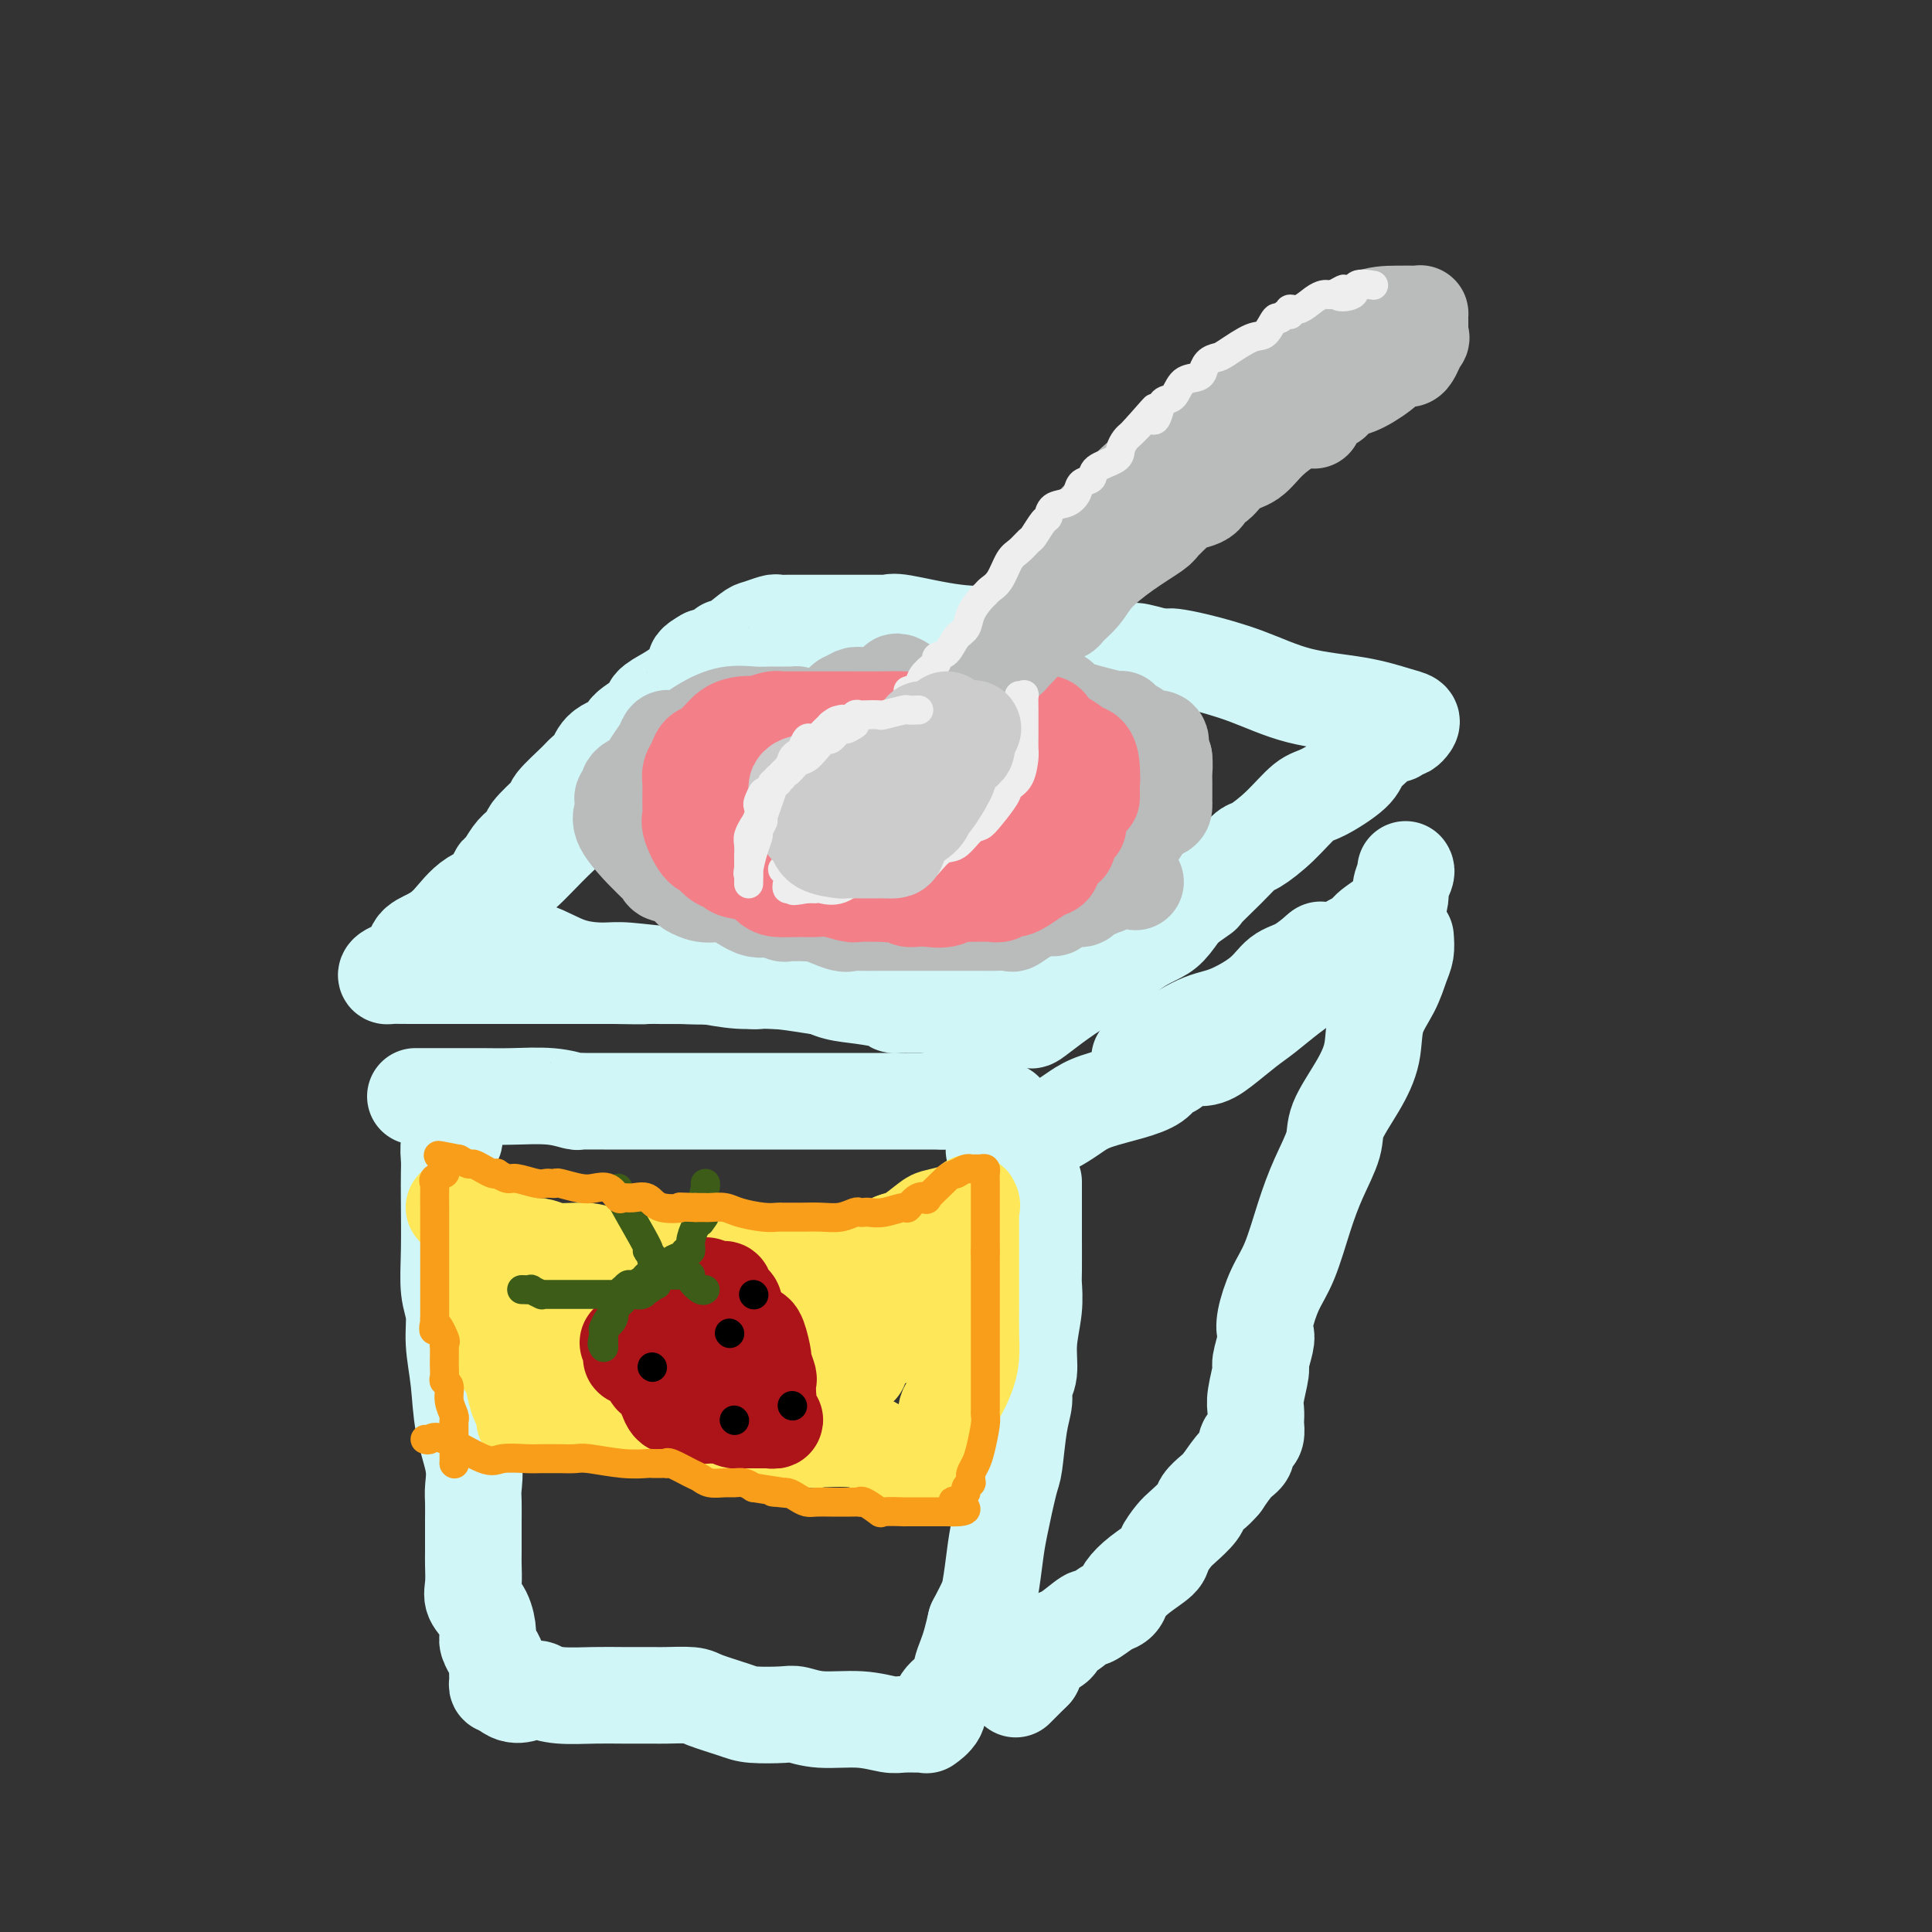 <svg viewBox='0 0 400 400' version='1.1' xmlns='http://www.w3.org/2000/svg' xmlns:xlink='http://www.w3.org/1999/xlink'><rect x="0" y="0" width="400" height="400" fill="#333333" stroke="none"/><g fill='none' stroke='rgb(208,246,247)' stroke-width='20' stroke-linecap='round' stroke-linejoin='round'><path d='M150,142c-1.209,0.760 -2.418,1.521 -3,2c-0.582,0.479 -0.537,0.677 -1,2c-0.463,1.323 -1.434,3.772 -3,5c-1.566,1.228 -3.726,1.236 -5,2c-1.274,0.764 -1.663,2.282 -2,3c-0.337,0.718 -0.623,0.634 -2,2c-1.377,1.366 -3.846,4.183 -6,6c-2.154,1.817 -3.993,2.634 -6,4c-2.007,1.366 -4.182,3.282 -6,5c-1.818,1.718 -3.280,3.237 -5,5c-1.720,1.763 -3.698,3.770 -6,5c-2.302,1.230 -4.928,1.684 -7,3c-2.072,1.316 -3.588,3.494 -5,5c-1.412,1.506 -2.718,2.341 -4,3c-1.282,0.659 -2.538,1.143 -3,2c-0.462,0.857 -0.130,2.086 -1,3c-0.870,0.914 -2.942,1.513 -4,2c-1.058,0.487 -1.100,0.863 -1,1c0.100,0.137 0.343,0.037 1,0c0.657,-0.037 1.727,-0.010 4,0c2.273,0.010 5.747,0.003 8,0c2.253,-0.003 3.284,-0.001 5,0c1.716,0.001 4.116,0.000 8,0c3.884,-0.000 9.253,-0.000 13,0c3.747,0.000 5.874,0.000 8,0'/><path d='M127,202c8.257,0.150 5.899,0.025 7,0c1.101,-0.025 5.660,0.049 8,0c2.340,-0.049 2.460,-0.220 4,0c1.540,0.220 4.502,0.832 7,1c2.498,0.168 4.534,-0.107 7,0c2.466,0.107 5.362,0.595 8,1c2.638,0.405 5.019,0.725 8,1c2.981,0.275 6.562,0.505 9,1c2.438,0.495 3.732,1.257 7,2c3.268,0.743 8.509,1.469 12,2c3.491,0.531 5.232,0.867 6,1c0.768,0.133 0.562,0.064 1,0c0.438,-0.064 1.521,-0.122 2,0c0.479,0.122 0.353,0.423 1,0c0.647,-0.423 2.067,-1.570 4,-3c1.933,-1.430 4.380,-3.144 6,-4c1.620,-0.856 2.415,-0.854 4,-2c1.585,-1.146 3.961,-3.441 6,-5c2.039,-1.559 3.741,-2.381 5,-3c1.259,-0.619 2.074,-1.034 3,-2c0.926,-0.966 1.963,-2.483 3,-4'/><path d='M245,188c5.614,-3.998 3.648,-2.493 4,-3c0.352,-0.507 3.021,-3.025 5,-5c1.979,-1.975 3.268,-3.405 4,-4c0.732,-0.595 0.907,-0.354 2,-1c1.093,-0.646 3.103,-2.178 5,-4c1.897,-1.822 3.682,-3.935 5,-5c1.318,-1.065 2.169,-1.083 4,-2c1.831,-0.917 4.641,-2.733 6,-4c1.359,-1.267 1.268,-1.985 2,-3c0.732,-1.015 2.286,-2.328 3,-3c0.714,-0.672 0.587,-0.702 1,-1c0.413,-0.298 1.368,-0.864 2,-1c0.632,-0.136 0.943,0.157 1,0c0.057,-0.157 -0.141,-0.763 0,-1c0.141,-0.237 0.620,-0.104 1,0c0.380,0.104 0.659,0.179 1,0c0.341,-0.179 0.742,-0.613 1,-1c0.258,-0.387 0.373,-0.729 0,-1c-0.373,-0.271 -1.236,-0.471 -3,-1c-1.764,-0.529 -4.431,-1.385 -8,-2c-3.569,-0.615 -8.041,-0.988 -12,-2c-3.959,-1.012 -7.403,-2.664 -11,-4c-3.597,-1.336 -7.345,-2.358 -10,-3c-2.655,-0.642 -4.217,-0.904 -5,-1c-0.783,-0.096 -0.788,-0.026 -1,0c-0.212,0.026 -0.632,0.007 -1,0c-0.368,-0.007 -0.684,-0.004 -1,0'/><path d='M240,136c-8.423,-2.324 -3.979,-0.635 -3,0c0.979,0.635 -1.506,0.215 -4,0c-2.494,-0.215 -4.996,-0.226 -9,-1c-4.004,-0.774 -9.509,-2.313 -14,-3c-4.491,-0.687 -7.968,-0.524 -12,-1c-4.032,-0.476 -8.621,-1.592 -11,-2c-2.379,-0.408 -2.550,-0.109 -3,0c-0.450,0.109 -1.180,0.029 -1,0c0.180,-0.029 1.268,-0.008 0,0c-1.268,0.008 -4.893,0.002 -7,0c-2.107,-0.002 -2.695,-0.002 -4,0c-1.305,0.002 -3.327,0.004 -5,0c-1.673,-0.004 -2.998,-0.014 -4,0c-1.002,0.014 -1.680,0.054 -2,0c-0.320,-0.054 -0.282,-0.201 -1,0c-0.718,0.201 -2.192,0.752 -3,1c-0.808,0.248 -0.950,0.195 -2,1c-1.050,0.805 -3.007,2.468 -4,3c-0.993,0.532 -1.022,-0.068 -1,0c0.022,0.068 0.094,0.803 0,1c-0.094,0.197 -0.355,-0.143 -1,0c-0.645,0.143 -1.674,0.769 -2,1c-0.326,0.231 0.050,0.066 0,0c-0.050,-0.066 -0.525,-0.033 -1,0'/><path d='M146,136c-2.581,1.440 -2.034,1.541 -2,2c0.034,0.459 -0.446,1.277 -1,2c-0.554,0.723 -1.183,1.352 -2,2c-0.817,0.648 -1.823,1.314 -3,2c-1.177,0.686 -2.525,1.390 -3,2c-0.475,0.610 -0.077,1.126 -1,2c-0.923,0.874 -3.168,2.108 -4,3c-0.832,0.892 -0.251,1.444 -1,2c-0.749,0.556 -2.829,1.116 -4,2c-1.171,0.884 -1.435,2.093 -2,3c-0.565,0.907 -1.433,1.511 -2,2c-0.567,0.489 -0.833,0.864 -2,2c-1.167,1.136 -3.236,3.035 -4,4c-0.764,0.965 -0.225,0.997 0,1c0.225,0.003 0.135,-0.023 -1,1c-1.135,1.023 -3.316,3.094 -4,4c-0.684,0.906 0.128,0.647 0,1c-0.128,0.353 -1.197,1.317 -2,2c-0.803,0.683 -1.338,1.085 -2,2c-0.662,0.915 -1.449,2.343 -2,3c-0.551,0.657 -0.866,0.543 -1,1c-0.134,0.457 -0.089,1.486 0,2c0.089,0.514 0.220,0.513 0,1c-0.220,0.487 -0.791,1.461 -1,2c-0.209,0.539 -0.056,0.641 0,1c0.056,0.359 0.015,0.975 0,1c-0.015,0.025 -0.004,-0.540 0,0c0.004,0.540 0.001,2.184 0,3c-0.001,0.816 -0.000,0.805 0,1c0.000,0.195 0.000,0.598 0,1'/><path d='M102,193c-0.621,2.422 -0.173,0.478 0,0c0.173,-0.478 0.070,0.510 0,1c-0.070,0.490 -0.108,0.481 0,1c0.108,0.519 0.360,1.565 1,2c0.640,0.435 1.667,0.259 3,0c1.333,-0.259 2.973,-0.602 5,0c2.027,0.602 4.442,2.147 7,3c2.558,0.853 5.258,1.012 7,1c1.742,-0.012 2.526,-0.196 5,0c2.474,0.196 6.637,0.770 11,1c4.363,0.230 8.925,0.114 11,0c2.075,-0.114 1.664,-0.226 2,0c0.336,0.226 1.418,0.791 2,1c0.582,0.209 0.665,0.063 1,0c0.335,-0.063 0.922,-0.042 2,0c1.078,0.042 2.646,0.105 4,0c1.354,-0.105 2.495,-0.378 4,0c1.505,0.378 3.373,1.408 5,2c1.627,0.592 3.014,0.747 5,1c1.986,0.253 4.570,0.604 6,1c1.430,0.396 1.706,0.838 2,1c0.294,0.162 0.607,0.043 1,0c0.393,-0.043 0.866,-0.012 1,0c0.134,0.012 -0.071,0.003 0,0c0.071,-0.003 0.417,-0.001 1,0c0.583,0.001 1.404,0.000 2,0c0.596,-0.000 0.968,-0.000 2,0c1.032,0.000 2.723,0.000 4,0c1.277,-0.000 2.138,-0.000 3,0'/><path d='M199,208c13.500,1.333 6.750,0.667 0,0'/><path d='M201,207c0.000,0.000 0.100,0.100 0.1,0.1'/><path d='M86,227c2.829,0.002 5.658,0.004 8,0c2.342,-0.004 4.197,-0.015 6,0c1.803,0.015 3.556,0.057 6,0c2.444,-0.057 5.580,-0.211 8,0c2.420,0.211 4.123,0.789 5,1c0.877,0.211 0.927,0.057 1,0c0.073,-0.057 0.169,-0.015 1,0c0.831,0.015 2.398,0.004 4,0c1.602,-0.004 3.240,-0.001 5,0c1.760,0.001 3.641,0.000 5,0c1.359,-0.000 2.194,-0.000 4,0c1.806,0.000 4.581,0.000 7,0c2.419,-0.000 4.482,-0.000 6,0c1.518,0.000 2.490,0.000 4,0c1.510,-0.000 3.559,-0.000 5,0c1.441,0.000 2.272,0.000 3,0c0.728,-0.000 1.351,-0.000 2,0c0.649,0.000 1.325,0.000 2,0c0.675,-0.000 1.348,-0.000 2,0c0.652,0.000 1.281,0.000 2,0c0.719,-0.000 1.528,-0.000 3,0c1.472,0.000 3.606,0.000 5,0c1.394,-0.000 2.047,-0.000 3,0c0.953,0.000 2.205,0.000 3,0c0.795,-0.000 1.133,-0.000 2,0c0.867,0.000 2.263,0.000 3,0c0.737,-0.000 0.814,-0.000 1,0c0.186,0.000 0.482,0.000 1,0c0.518,0.000 1.259,0.000 2,0'/><path d='M195,228c17.033,0.167 5.114,0.083 1,0c-4.114,-0.083 -0.423,-0.166 2,0c2.423,0.166 3.577,0.581 5,1c1.423,0.419 3.114,0.844 4,1c0.886,0.156 0.967,0.045 1,0c0.033,-0.045 0.016,-0.022 0,0'/><path d='M291,180c0.121,0.175 0.243,0.350 0,1c-0.243,0.650 -0.850,1.775 -1,3c-0.150,1.225 0.159,2.550 -1,4c-1.159,1.450 -3.785,3.023 -5,4c-1.215,0.977 -1.017,1.357 -2,2c-0.983,0.643 -3.146,1.549 -5,3c-1.854,1.451 -3.399,3.445 -5,5c-1.601,1.555 -3.260,2.670 -5,4c-1.740,1.330 -3.562,2.876 -5,4c-1.438,1.124 -2.493,1.825 -4,3c-1.507,1.175 -3.468,2.825 -5,4c-1.532,1.175 -2.635,1.876 -4,2c-1.365,0.124 -2.991,-0.329 -4,0c-1.009,0.329 -1.400,1.439 -2,2c-0.600,0.561 -1.410,0.573 -2,1c-0.590,0.427 -0.961,1.269 -2,2c-1.039,0.731 -2.747,1.352 -5,2c-2.253,0.648 -5.052,1.322 -7,2c-1.948,0.678 -3.047,1.361 -4,2c-0.953,0.639 -1.761,1.233 -3,2c-1.239,0.767 -2.908,1.707 -4,2c-1.092,0.293 -1.606,-0.061 -2,0c-0.394,0.061 -0.668,0.537 -1,1c-0.332,0.463 -0.723,0.912 -1,1c-0.277,0.088 -0.439,-0.186 -1,0c-0.561,0.186 -1.522,0.833 -2,1c-0.478,0.167 -0.475,-0.147 -1,0c-0.525,0.147 -1.579,0.756 -2,1c-0.421,0.244 -0.211,0.122 0,0'/><path d='M94,235c0.113,0.384 0.226,0.769 0,1c-0.226,0.231 -0.792,0.309 -1,1c-0.208,0.691 -0.057,1.994 0,3c0.057,1.006 0.019,1.716 0,3c-0.019,1.284 -0.020,3.141 0,6c0.020,2.859 0.061,6.719 0,10c-0.061,3.281 -0.225,5.985 0,8c0.225,2.015 0.838,3.343 1,5c0.162,1.657 -0.128,3.644 0,6c0.128,2.356 0.675,5.081 1,8c0.325,2.919 0.427,6.031 1,9c0.573,2.969 1.618,5.793 2,8c0.382,2.207 0.102,3.797 0,5c-0.102,1.203 -0.027,2.020 0,3c0.027,0.980 0.005,2.125 0,4c-0.005,1.875 0.005,4.482 0,6c-0.005,1.518 -0.025,1.947 0,3c0.025,1.053 0.097,2.729 0,4c-0.097,1.271 -0.362,2.138 0,3c0.362,0.862 1.350,1.718 2,3c0.650,1.282 0.963,2.991 1,4c0.037,1.009 -0.200,1.320 0,2c0.200,0.680 0.838,1.730 1,2c0.162,0.270 -0.154,-0.239 0,0c0.154,0.239 0.776,1.227 1,2c0.224,0.773 0.050,1.331 0,2c-0.050,0.669 0.025,1.449 0,2c-0.025,0.551 -0.150,0.872 0,1c0.150,0.128 0.575,0.064 1,0'/><path d='M104,349c2.206,3.027 4.720,1.596 6,1c1.280,-0.596 1.327,-0.356 2,0c0.673,0.356 1.973,0.828 4,1c2.027,0.172 4.781,0.046 7,0c2.219,-0.046 3.903,-0.010 6,0c2.097,0.010 4.606,-0.005 6,0c1.394,0.005 1.672,0.029 3,0c1.328,-0.029 3.707,-0.113 5,0c1.293,0.113 1.499,0.421 3,1c1.501,0.579 4.295,1.427 6,2c1.705,0.573 2.320,0.870 4,1c1.680,0.130 4.425,0.091 6,0c1.575,-0.091 1.981,-0.235 3,0c1.019,0.235 2.651,0.848 5,1c2.349,0.152 5.415,-0.156 8,0c2.585,0.156 4.691,0.775 6,1c1.309,0.225 1.822,0.055 3,0c1.178,-0.055 3.020,0.004 4,0c0.980,-0.004 1.096,-0.073 1,0c-0.096,0.073 -0.405,0.288 0,0c0.405,-0.288 1.523,-1.077 2,-2c0.477,-0.923 0.313,-1.979 1,-3c0.687,-1.021 2.226,-2.009 3,-3c0.774,-0.991 0.785,-1.987 1,-3c0.215,-1.013 0.635,-2.042 1,-3c0.365,-0.958 0.676,-1.845 1,-3c0.324,-1.155 0.662,-2.577 1,-4'/><path d='M202,336c2.329,-4.470 2.652,-5.146 3,-7c0.348,-1.854 0.723,-4.887 1,-7c0.277,-2.113 0.457,-3.307 1,-6c0.543,-2.693 1.451,-6.885 2,-9c0.549,-2.115 0.740,-2.153 1,-4c0.260,-1.847 0.591,-5.503 1,-8c0.409,-2.497 0.898,-3.836 1,-5c0.102,-1.164 -0.183,-2.154 0,-3c0.183,-0.846 0.834,-1.549 1,-3c0.166,-1.451 -0.152,-3.650 0,-6c0.152,-2.350 0.773,-4.851 1,-7c0.227,-2.149 0.061,-3.948 0,-5c-0.061,-1.052 -0.016,-1.358 0,-3c0.016,-1.642 0.004,-4.619 0,-7c-0.004,-2.381 -0.001,-4.166 0,-5c0.001,-0.834 0.000,-0.718 0,-1c-0.000,-0.282 -0.000,-0.960 0,-2c0.000,-1.040 0.000,-2.440 0,-3c-0.000,-0.560 -0.000,-0.280 0,0'/><path d='M291,194c0.076,1.043 0.152,2.087 0,3c-0.152,0.913 -0.531,1.697 -1,3c-0.469,1.303 -1.026,3.125 -2,5c-0.974,1.875 -2.364,3.804 -3,6c-0.636,2.196 -0.519,4.658 -1,7c-0.481,2.342 -1.560,4.566 -3,7c-1.440,2.434 -3.242,5.080 -4,7c-0.758,1.920 -0.471,3.113 -1,5c-0.529,1.887 -1.872,4.469 -3,7c-1.128,2.531 -2.040,5.010 -3,8c-0.960,2.990 -1.969,6.489 -3,9c-1.031,2.511 -2.084,4.032 -3,6c-0.916,1.968 -1.694,4.383 -2,6c-0.306,1.617 -0.138,2.435 0,3c0.138,0.565 0.247,0.875 0,2c-0.247,1.125 -0.851,3.065 -1,4c-0.149,0.935 0.156,0.865 0,2c-0.156,1.135 -0.773,3.474 -1,5c-0.227,1.526 -0.063,2.240 0,3c0.063,0.760 0.027,1.565 0,2c-0.027,0.435 -0.044,0.501 0,1c0.044,0.499 0.150,1.430 0,2c-0.150,0.570 -0.557,0.777 -1,1c-0.443,0.223 -0.923,0.462 -1,1c-0.077,0.538 0.248,1.376 0,2c-0.248,0.624 -1.071,1.036 -2,2c-0.929,0.964 -1.965,2.482 -3,4'/><path d='M253,307c-1.110,1.281 -1.385,1.483 -2,2c-0.615,0.517 -1.570,1.350 -2,2c-0.430,0.650 -0.336,1.118 -1,2c-0.664,0.882 -2.085,2.178 -3,3c-0.915,0.822 -1.324,1.168 -2,2c-0.676,0.832 -1.620,2.149 -2,3c-0.380,0.851 -0.195,1.237 -1,2c-0.805,0.763 -2.598,1.905 -4,3c-1.402,1.095 -2.411,2.144 -3,3c-0.589,0.856 -0.757,1.519 -1,2c-0.243,0.481 -0.562,0.780 -1,1c-0.438,0.220 -0.997,0.359 -2,1c-1.003,0.641 -2.450,1.782 -3,2c-0.550,0.218 -0.202,-0.489 -1,0c-0.798,0.489 -2.742,2.173 -4,3c-1.258,0.827 -1.829,0.797 -2,1c-0.171,0.203 0.057,0.640 0,1c-0.057,0.360 -0.398,0.643 -1,1c-0.602,0.357 -1.465,0.789 -2,1c-0.535,0.211 -0.741,0.201 -1,1c-0.259,0.799 -0.570,2.407 -1,3c-0.430,0.593 -0.980,0.169 -1,0c-0.020,-0.169 0.490,-0.085 1,0'/><path d='M214,346c-6.500,6.500 -3.250,3.250 0,0'/><path d='M236,219c-0.056,0.083 -0.112,0.166 0,0c0.112,-0.166 0.393,-0.581 1,-1c0.607,-0.419 1.541,-0.842 2,-1c0.459,-0.158 0.443,-0.053 2,-1c1.557,-0.947 4.687,-2.948 7,-4c2.313,-1.052 3.808,-1.155 6,-2c2.192,-0.845 5.082,-2.434 7,-4c1.918,-1.566 2.865,-3.111 4,-4c1.135,-0.889 2.460,-1.124 4,-2c1.540,-0.876 3.297,-2.393 4,-3c0.703,-0.607 0.351,-0.303 0,0'/><path d='M273,197c0.000,0.000 0.100,0.100 0.1,0.1'/></g>
<g fill='none' stroke='rgb(254,232,89)' stroke-width='20' stroke-linecap='round' stroke-linejoin='round'><path d='M94,250c0.458,0.050 0.916,0.100 1,0c0.084,-0.100 -0.206,-0.348 1,0c1.206,0.348 3.908,1.294 6,3c2.092,1.706 3.573,4.173 5,5c1.427,0.827 2.798,0.015 4,0c1.202,-0.015 2.233,0.765 4,1c1.767,0.235 4.270,-0.077 6,0c1.730,0.077 2.686,0.542 4,1c1.314,0.458 2.986,0.907 4,1c1.014,0.093 1.371,-0.171 2,0c0.629,0.171 1.532,0.778 2,1c0.468,0.222 0.502,0.059 1,0c0.498,-0.059 1.459,-0.016 2,0c0.541,0.016 0.663,0.004 2,0c1.337,-0.004 3.888,-0.001 6,0c2.112,0.001 3.785,0.000 6,0c2.215,-0.000 4.971,-0.000 7,0c2.029,0.000 3.332,0.000 5,0c1.668,-0.000 3.702,-0.000 5,0c1.298,0.000 1.861,0.001 2,0c0.139,-0.001 -0.146,-0.003 0,0c0.146,0.003 0.721,0.012 1,0c0.279,-0.012 0.261,-0.045 1,0c0.739,0.045 2.236,0.169 3,0c0.764,-0.169 0.796,-0.632 1,-1c0.204,-0.368 0.579,-0.640 2,-1c1.421,-0.360 3.886,-0.808 5,-1c1.114,-0.192 0.877,-0.129 1,0c0.123,0.129 0.607,0.322 1,0c0.393,-0.322 0.697,-1.161 1,-2'/><path d='M185,257c2.157,-0.831 2.050,-0.407 3,-1c0.950,-0.593 2.959,-2.201 4,-3c1.041,-0.799 1.116,-0.789 2,-1c0.884,-0.211 2.577,-0.644 4,-1c1.423,-0.356 2.578,-0.634 3,-1c0.422,-0.366 0.113,-0.820 0,-1c-0.113,-0.180 -0.030,-0.086 0,0c0.030,0.086 0.008,0.163 0,1c-0.008,0.837 -0.002,2.434 0,4c0.002,1.566 0.000,3.100 0,4c-0.000,0.900 0.001,1.167 0,2c-0.001,0.833 -0.002,2.231 0,4c0.002,1.769 0.009,3.909 0,6c-0.009,2.091 -0.035,4.135 0,6c0.035,1.865 0.129,3.552 0,5c-0.129,1.448 -0.482,2.658 -1,4c-0.518,1.342 -1.200,2.817 -2,4c-0.800,1.183 -1.716,2.074 -2,3c-0.284,0.926 0.065,1.886 0,3c-0.065,1.114 -0.543,2.381 -1,3c-0.457,0.619 -0.892,0.590 -1,1c-0.108,0.410 0.112,1.260 0,2c-0.112,0.740 -0.556,1.370 -1,2'/><path d='M193,303c-1.406,3.406 -0.921,0.921 -1,0c-0.079,-0.921 -0.722,-0.279 -1,0c-0.278,0.279 -0.192,0.194 -1,0c-0.808,-0.194 -2.510,-0.497 -4,-1c-1.490,-0.503 -2.769,-1.205 -4,-2c-1.231,-0.795 -2.415,-1.681 -5,-2c-2.585,-0.319 -6.572,-0.069 -8,0c-1.428,0.069 -0.297,-0.042 0,0c0.297,0.042 -0.239,0.237 -1,0c-0.761,-0.237 -1.747,-0.904 -3,-1c-1.253,-0.096 -2.774,0.381 -5,0c-2.226,-0.381 -5.157,-1.619 -8,-2c-2.843,-0.381 -5.598,0.094 -8,0c-2.402,-0.094 -4.452,-0.757 -7,-1c-2.548,-0.243 -5.595,-0.065 -7,0c-1.405,0.065 -1.167,0.017 -1,0c0.167,-0.017 0.261,-0.005 0,0c-0.261,0.005 -0.879,0.001 -2,0c-1.121,-0.001 -2.744,-0.000 -5,0c-2.256,0.000 -5.146,0.000 -7,0c-1.854,-0.000 -2.673,-0.000 -3,0c-0.327,0.000 -0.164,0.000 0,0'/><path d='M112,294c-6.322,-0.067 -2.128,0.266 -1,0c1.128,-0.266 -0.811,-1.132 -2,-2c-1.189,-0.868 -1.629,-1.738 -2,-3c-0.371,-1.262 -0.673,-2.917 -1,-4c-0.327,-1.083 -0.680,-1.595 -1,-2c-0.320,-0.405 -0.608,-0.705 -1,-2c-0.392,-1.295 -0.887,-3.586 -1,-5c-0.113,-1.414 0.156,-1.951 0,-3c-0.156,-1.049 -0.738,-2.611 -1,-4c-0.262,-1.389 -0.206,-2.604 -1,-5c-0.794,-2.396 -2.440,-5.974 -3,-8c-0.560,-2.026 -0.034,-2.500 0,-2c0.034,0.500 -0.424,1.976 0,3c0.424,1.024 1.730,1.598 2,2c0.270,0.402 -0.495,0.634 0,1c0.495,0.366 2.249,0.868 3,2c0.751,1.132 0.500,2.895 1,4c0.500,1.105 1.750,1.553 3,2'/><path d='M107,268c2.719,2.882 5.018,4.086 7,5c1.982,0.914 3.647,1.537 5,2c1.353,0.463 2.395,0.765 4,1c1.605,0.235 3.773,0.403 6,1c2.227,0.597 4.513,1.624 6,2c1.487,0.376 2.175,0.100 4,0c1.825,-0.100 4.785,-0.026 7,0c2.215,0.026 3.683,0.003 5,0c1.317,-0.003 2.482,0.014 5,0c2.518,-0.014 6.391,-0.059 8,0c1.609,0.059 0.956,0.222 3,0c2.044,-0.222 6.786,-0.829 9,-1c2.214,-0.171 1.899,0.095 3,0c1.101,-0.095 3.617,-0.551 5,-1c1.383,-0.449 1.634,-0.890 2,-1c0.366,-0.110 0.849,0.111 1,0c0.151,-0.111 -0.029,-0.555 0,-1c0.029,-0.445 0.269,-0.892 -1,-1c-1.269,-0.108 -4.046,0.121 -6,0c-1.954,-0.121 -3.084,-0.593 -5,-1c-1.916,-0.407 -4.617,-0.748 -7,-1c-2.383,-0.252 -4.449,-0.414 -7,-1c-2.551,-0.586 -5.586,-1.596 -8,-2c-2.414,-0.404 -4.207,-0.202 -6,0'/><path d='M147,269c-6.827,-1.309 -3.896,-1.083 -4,-1c-0.104,0.083 -3.244,0.021 -5,0c-1.756,-0.021 -2.129,-0.003 -3,0c-0.871,0.003 -2.242,-0.009 -4,0c-1.758,0.009 -3.903,0.040 -5,0c-1.097,-0.040 -1.145,-0.151 -1,0c0.145,0.151 0.483,0.562 2,1c1.517,0.438 4.214,0.901 6,1c1.786,0.099 2.660,-0.166 5,0c2.340,0.166 6.146,0.762 9,1c2.854,0.238 4.758,0.116 7,0c2.242,-0.116 4.824,-0.227 6,0c1.176,0.227 0.948,0.792 1,1c0.052,0.208 0.386,0.058 1,0c0.614,-0.058 1.510,-0.026 2,0c0.490,0.026 0.575,0.045 1,0c0.425,-0.045 1.189,-0.156 2,0c0.811,0.156 1.670,0.578 3,1c1.330,0.422 3.130,0.845 4,1c0.870,0.155 0.811,0.042 1,0c0.189,-0.042 0.625,-0.012 1,0c0.375,0.012 0.687,0.006 1,0'/><path d='M177,274c8.156,0.933 3.044,0.267 1,0c-2.044,-0.267 -1.022,-0.133 0,0'/><path d='M178,276c0.000,0.279 0.000,0.558 0,1c0.000,0.442 0.000,1.046 0,2c-0.000,0.954 0.000,2.257 0,3c0.000,0.743 0.000,0.927 0,1c0.000,0.073 0.000,0.037 0,0'/><path d='M178,278c0.000,0.000 0.100,0.100 0.1,0.1'/></g>
<g fill='none' stroke='rgb(186,187,187)' stroke-width='20' stroke-linecap='round' stroke-linejoin='round'><path d='M166,149c-0.407,-0.424 -0.813,-0.847 -1,-1c-0.187,-0.153 -0.154,-0.035 -1,0c-0.846,0.035 -2.573,-0.012 -4,0c-1.427,0.012 -2.556,0.084 -4,0c-1.444,-0.084 -3.203,-0.323 -5,0c-1.797,0.323 -3.634,1.210 -5,2c-1.366,0.790 -2.263,1.485 -3,2c-0.737,0.515 -1.314,0.851 -2,1c-0.686,0.149 -1.479,0.109 -2,0c-0.521,-0.109 -0.769,-0.289 -1,0c-0.231,0.289 -0.447,1.047 -1,2c-0.553,0.953 -1.445,2.101 -2,3c-0.555,0.899 -0.775,1.550 -1,2c-0.225,0.450 -0.456,0.698 -1,1c-0.544,0.302 -1.399,0.658 -2,1c-0.601,0.342 -0.946,0.669 -1,1c-0.054,0.331 0.183,0.665 0,1c-0.183,0.335 -0.785,0.671 -1,1c-0.215,0.329 -0.043,0.653 0,1c0.043,0.347 -0.043,0.718 0,1c0.043,0.282 0.214,0.475 0,1c-0.214,0.525 -0.814,1.383 0,3c0.814,1.617 3.042,3.993 4,5c0.958,1.007 0.644,0.646 1,1c0.356,0.354 1.380,1.424 2,2c0.620,0.576 0.836,0.660 1,1c0.164,0.340 0.275,0.938 1,1c0.725,0.062 2.064,-0.411 3,0c0.936,0.411 1.468,1.705 2,3'/><path d='M143,184c3.444,2.051 5.055,0.679 7,1c1.945,0.321 4.223,2.335 6,3c1.777,0.665 3.054,-0.018 4,0c0.946,0.018 1.562,0.737 2,1c0.438,0.263 0.700,0.071 1,0c0.300,-0.071 0.640,-0.021 1,0c0.360,0.021 0.741,0.013 1,0c0.259,-0.013 0.398,-0.032 1,0c0.602,0.032 1.668,0.114 2,0c0.332,-0.114 -0.069,-0.423 1,0c1.069,0.423 3.610,1.577 5,2c1.390,0.423 1.629,0.113 2,0c0.371,-0.113 0.873,-0.030 2,0c1.127,0.030 2.877,0.008 4,0c1.123,-0.008 1.618,-0.002 2,0c0.382,0.002 0.650,0.001 1,0c0.350,-0.001 0.783,-0.000 2,0c1.217,0.000 3.220,0.000 4,0c0.780,-0.000 0.337,-0.000 1,0c0.663,0.000 2.433,-0.000 3,0c0.567,0.000 -0.068,0.000 1,0c1.068,-0.000 3.838,-0.001 5,0c1.162,0.001 0.715,0.002 1,0c0.285,-0.002 1.301,-0.007 2,0c0.699,0.007 1.079,0.027 2,0c0.921,-0.027 2.381,-0.100 3,0c0.619,0.100 0.397,0.373 1,0c0.603,-0.373 2.029,-1.392 3,-2c0.971,-0.608 1.485,-0.804 2,-1'/><path d='M215,188c1.572,-0.419 2.501,0.032 3,0c0.499,-0.032 0.568,-0.547 1,-1c0.432,-0.453 1.229,-0.843 2,-1c0.771,-0.157 1.517,-0.081 2,0c0.483,0.081 0.703,0.167 1,0c0.297,-0.167 0.671,-0.586 1,-1c0.329,-0.414 0.614,-0.824 1,-1c0.386,-0.176 0.872,-0.118 1,0c0.128,0.118 -0.103,0.297 0,0c0.103,-0.297 0.539,-1.068 1,-1c0.461,0.068 0.948,0.977 1,0c0.052,-0.977 -0.332,-3.840 2,-3c2.332,0.840 7.381,5.383 1,0c-6.381,-5.383 -24.190,-20.691 -42,-36'/><path d='M190,144c-6.970,-5.569 -3.894,-1.492 -3,0c0.894,1.492 -0.393,0.400 -1,0c-0.607,-0.400 -0.535,-0.107 -1,0c-0.465,0.107 -1.469,0.029 -2,0c-0.531,-0.029 -0.590,-0.008 -1,0c-0.410,0.008 -1.170,0.005 -2,0c-0.830,-0.005 -1.729,-0.012 -2,0c-0.271,0.012 0.085,0.042 0,0c-0.085,-0.042 -0.610,-0.156 -1,0c-0.390,0.156 -0.643,0.580 -1,1c-0.357,0.420 -0.816,0.834 -1,1c-0.184,0.166 -0.092,0.083 0,0'/><path d='M175,146c-0.367,-0.309 -0.734,-0.619 0,-1c0.734,-0.381 2.570,-0.834 4,-1c1.430,-0.166 2.453,-0.044 4,0c1.547,0.044 3.619,0.012 8,0c4.381,-0.012 11.070,-0.003 14,0c2.930,0.003 2.102,0.001 2,0c-0.102,-0.001 0.523,-0.002 1,0c0.477,0.002 0.806,0.006 1,0c0.194,-0.006 0.253,-0.023 0,0c-0.253,0.023 -0.818,0.087 1,0c1.818,-0.087 6.018,-0.324 8,0c1.982,0.324 1.747,1.210 3,2c1.253,0.790 3.993,1.483 6,2c2.007,0.517 3.280,0.858 4,1c0.720,0.142 0.886,0.084 1,0c0.114,-0.084 0.175,-0.194 0,0c-0.175,0.194 -0.586,0.691 0,1c0.586,0.309 2.167,0.428 3,1c0.833,0.572 0.916,1.597 1,2c0.084,0.403 0.169,0.185 1,0c0.831,-0.185 2.408,-0.338 3,0c0.592,0.338 0.198,1.168 0,2c-0.198,0.832 -0.199,1.666 0,2c0.199,0.334 0.600,0.167 1,0'/><path d='M241,157c0.155,1.246 0.041,2.361 0,3c-0.041,0.639 -0.011,0.801 0,1c0.011,0.199 0.003,0.435 0,1c-0.003,0.565 -0.002,1.461 0,2c0.002,0.539 0.003,0.722 0,1c-0.003,0.278 -0.010,0.652 0,1c0.010,0.348 0.037,0.672 0,1c-0.037,0.328 -0.140,0.661 -1,1c-0.860,0.339 -2.479,0.683 -3,1c-0.521,0.317 0.057,0.607 0,1c-0.057,0.393 -0.747,0.889 -1,1c-0.253,0.111 -0.068,-0.162 0,0c0.068,0.162 0.019,0.761 0,1c-0.019,0.239 -0.010,0.120 0,0'/></g>
<g fill='none' stroke='rgb(243,127,137)' stroke-width='20' stroke-linecap='round' stroke-linejoin='round'><path d='M144,170c0.622,0.008 1.244,0.016 2,1c0.756,0.984 1.647,2.944 3,4c1.353,1.056 3.168,1.209 5,2c1.832,0.791 3.680,2.219 5,3c1.320,0.781 2.110,0.913 3,1c0.890,0.087 1.879,0.127 3,0c1.121,-0.127 2.375,-0.422 3,0c0.625,0.422 0.622,1.562 1,2c0.378,0.438 1.138,0.174 2,0c0.862,-0.174 1.827,-0.256 3,0c1.173,0.256 2.556,0.852 4,1c1.444,0.148 2.949,-0.153 4,0c1.051,0.153 1.647,0.759 2,1c0.353,0.241 0.462,0.117 1,0c0.538,-0.117 1.503,-0.228 2,0c0.497,0.228 0.524,0.795 1,1c0.476,0.205 1.401,0.047 2,0c0.599,-0.047 0.871,0.015 1,0c0.129,-0.015 0.114,-0.109 1,0c0.886,0.109 2.674,0.420 4,0c1.326,-0.420 2.191,-1.573 3,-2c0.809,-0.427 1.564,-0.130 2,0c0.436,0.130 0.553,0.092 1,0c0.447,-0.092 1.223,-0.238 2,-1c0.777,-0.762 1.556,-2.141 2,-3c0.444,-0.859 0.552,-1.199 1,-2c0.448,-0.801 1.236,-2.062 2,-3c0.764,-0.938 1.504,-1.554 2,-2c0.496,-0.446 0.748,-0.723 1,-1'/><path d='M212,172c1.564,-2.056 0.474,-1.196 0,-1c-0.474,0.196 -0.331,-0.271 0,-1c0.331,-0.729 0.850,-1.718 1,-2c0.150,-0.282 -0.070,0.145 0,-1c0.070,-1.145 0.432,-3.861 0,-5c-0.432,-1.139 -1.656,-0.701 -3,-1c-1.344,-0.299 -2.808,-1.336 -4,-2c-1.192,-0.664 -2.112,-0.955 -3,-1c-0.888,-0.045 -1.744,0.156 -3,0c-1.256,-0.156 -2.912,-0.670 -4,-1c-1.088,-0.330 -1.607,-0.475 0,-1c1.607,-0.525 5.341,-1.430 -2,0c-7.341,1.430 -25.756,5.195 -33,7c-7.244,1.805 -3.317,1.651 -2,2c1.317,0.349 0.025,1.201 -1,2c-1.025,0.799 -1.783,1.546 -2,2c-0.217,0.454 0.107,0.617 0,1c-0.107,0.383 -0.644,0.988 -1,1c-0.356,0.012 -0.530,-0.568 -1,-1c-0.470,-0.432 -1.235,-0.716 -2,-1'/><path d='M152,169c-1.328,1.010 -0.149,0.534 0,0c0.149,-0.534 -0.730,-1.125 -1,-2c-0.270,-0.875 0.071,-2.034 0,-3c-0.071,-0.966 -0.555,-1.740 -1,-2c-0.445,-0.260 -0.851,-0.006 -1,0c-0.149,0.006 -0.040,-0.236 0,-1c0.040,-0.764 0.011,-2.051 0,-3c-0.011,-0.949 -0.004,-1.559 0,-2c0.004,-0.441 0.006,-0.713 0,-1c-0.006,-0.287 -0.020,-0.588 0,-1c0.020,-0.412 0.075,-0.933 0,-1c-0.075,-0.067 -0.280,0.322 0,0c0.280,-0.322 1.046,-1.354 2,-2c0.954,-0.646 2.097,-0.905 3,-1c0.903,-0.095 1.565,-0.025 3,0c1.435,0.025 3.641,0.007 5,0c1.359,-0.007 1.869,-0.002 4,0c2.131,0.002 5.881,0.000 8,0c2.119,-0.000 2.606,-0.000 4,0c1.394,0.000 3.696,0.000 5,0c1.304,-0.000 1.610,-0.000 2,0c0.390,0.000 0.864,0.000 2,0c1.136,-0.000 2.933,-0.000 4,0c1.067,0.000 1.405,0.000 2,0c0.595,-0.000 1.448,-0.000 3,0c1.552,0.000 3.802,0.000 5,0c1.198,-0.000 1.342,-0.000 2,0c0.658,0.000 1.829,0.000 3,0'/><path d='M206,150c9.149,-0.155 4.521,-0.043 3,0c-1.521,0.043 0.064,0.019 1,0c0.936,-0.019 1.222,-0.031 2,0c0.778,0.031 2.047,0.106 3,0c0.953,-0.106 1.589,-0.394 2,0c0.411,0.394 0.596,1.469 1,2c0.404,0.531 1.026,0.518 2,1c0.974,0.482 2.299,1.461 3,2c0.701,0.539 0.776,0.640 1,1c0.224,0.360 0.596,0.980 1,2c0.404,1.020 0.840,2.442 1,3c0.160,0.558 0.043,0.253 0,1c-0.043,0.747 -0.011,2.546 0,3c0.011,0.454 0.001,-0.436 0,-1c-0.001,-0.564 0.006,-0.803 0,-1c-0.006,-0.197 -0.024,-0.351 0,-1c0.024,-0.649 0.090,-1.794 0,-3c-0.090,-1.206 -0.338,-2.474 -1,-3c-0.662,-0.526 -1.740,-0.309 -4,-1c-2.260,-0.691 -5.703,-2.290 -8,-3c-2.297,-0.710 -3.449,-0.530 -5,-1c-1.551,-0.470 -3.501,-1.590 -5,-2c-1.499,-0.410 -2.546,-0.110 -3,0c-0.454,0.110 -0.315,0.030 -1,0c-0.685,-0.030 -2.196,-0.008 -3,0c-0.804,0.008 -0.902,0.004 -1,0'/><path d='M195,149c-5.053,-1.083 -2.685,-0.290 -3,0c-0.315,0.290 -3.312,0.078 -5,0c-1.688,-0.078 -2.067,-0.021 -4,0c-1.933,0.021 -5.422,0.006 -7,0c-1.578,-0.006 -1.247,-0.002 -2,0c-0.753,0.002 -2.590,0.001 -4,0c-1.410,-0.001 -2.393,-0.001 -3,0c-0.607,0.001 -0.838,0.004 -2,0c-1.162,-0.004 -3.255,-0.013 -4,0c-0.745,0.013 -0.142,0.049 0,0c0.142,-0.049 -0.175,-0.185 -1,0c-0.825,0.185 -2.157,0.689 -3,1c-0.843,0.311 -1.198,0.430 -2,1c-0.802,0.570 -2.050,1.591 -3,2c-0.950,0.409 -1.602,0.207 -2,0c-0.398,-0.207 -0.541,-0.418 -1,0c-0.459,0.418 -1.233,1.463 -2,2c-0.767,0.537 -1.526,0.564 -2,1c-0.474,0.436 -0.663,1.281 -1,2c-0.337,0.719 -0.822,1.313 -1,2c-0.178,0.687 -0.047,1.469 0,2c0.047,0.531 0.011,0.811 0,1c-0.011,0.189 0.003,0.285 0,1c-0.003,0.715 -0.023,2.048 0,3c0.023,0.952 0.089,1.523 0,2c-0.089,0.477 -0.332,0.859 0,2c0.332,1.141 1.238,3.040 2,4c0.762,0.960 1.381,0.980 2,1'/><path d='M147,176c1.517,2.793 3.311,2.777 4,3c0.689,0.223 0.273,0.687 1,1c0.727,0.313 2.596,0.477 4,1c1.404,0.523 2.341,1.407 3,2c0.659,0.593 1.038,0.895 2,1c0.962,0.105 2.506,0.014 4,0c1.494,-0.014 2.937,0.049 4,0c1.063,-0.049 1.746,-0.209 3,0c1.254,0.209 3.078,0.788 4,1c0.922,0.212 0.942,0.057 2,0c1.058,-0.057 3.154,-0.015 4,0c0.846,0.015 0.444,0.004 1,0c0.556,-0.004 2.072,-0.001 4,0c1.928,0.001 4.269,0.000 5,0c0.731,-0.000 -0.147,0.000 0,0c0.147,-0.000 1.321,-0.000 2,0c0.679,0.000 0.863,0.001 2,0c1.137,-0.001 3.226,-0.004 4,0c0.774,0.004 0.234,0.016 1,0c0.766,-0.016 2.837,-0.059 4,0c1.163,0.059 1.417,0.219 2,0c0.583,-0.219 1.493,-0.819 2,-1c0.507,-0.181 0.609,0.055 1,0c0.391,-0.055 1.070,-0.402 2,-1c0.930,-0.598 2.109,-1.448 3,-2c0.891,-0.552 1.493,-0.805 2,-1c0.507,-0.195 0.919,-0.331 1,-1c0.081,-0.669 -0.171,-1.873 0,-3c0.171,-1.127 0.763,-2.179 1,-3c0.237,-0.821 0.118,-1.410 0,-2'/><path d='M219,171c0.187,-1.542 0.155,-1.398 0,-2c-0.155,-0.602 -0.432,-1.951 -1,-3c-0.568,-1.049 -1.427,-1.798 -3,-2c-1.573,-0.202 -3.860,0.142 -5,0c-1.140,-0.142 -1.132,-0.770 -2,-1c-0.868,-0.230 -2.612,-0.062 -4,0c-1.388,0.062 -2.422,0.017 -3,0c-0.578,-0.017 -0.701,-0.004 -2,0c-1.299,0.004 -3.773,0.001 -6,0c-2.227,-0.001 -4.208,-0.001 -6,0c-1.792,0.001 -3.394,0.004 -5,0c-1.606,-0.004 -3.215,-0.015 -4,0c-0.785,0.015 -0.747,0.056 -1,0c-0.253,-0.056 -0.796,-0.207 -1,0c-0.204,0.207 -0.067,0.774 0,1c0.067,0.226 0.064,0.111 0,1c-0.064,0.889 -0.188,2.783 0,4c0.188,1.217 0.688,1.756 2,2c1.312,0.244 3.436,0.194 5,1c1.564,0.806 2.568,2.468 4,3c1.432,0.532 3.293,-0.067 4,0c0.707,0.067 0.262,0.802 1,1c0.738,0.198 2.660,-0.139 4,0c1.340,0.139 2.097,0.754 3,1c0.903,0.246 1.951,0.123 3,0'/><path d='M202,177c4.604,1.155 4.113,1.042 5,1c0.887,-0.042 3.150,-0.013 5,0c1.850,0.013 3.287,0.009 4,0c0.713,-0.009 0.703,-0.024 1,0c0.297,0.024 0.901,0.087 1,0c0.099,-0.087 -0.306,-0.325 0,-1c0.306,-0.675 1.322,-1.789 2,-2c0.678,-0.211 1.019,0.479 1,0c-0.019,-0.479 -0.397,-2.128 0,-3c0.397,-0.872 1.568,-0.965 2,-1c0.432,-0.035 0.123,-0.010 0,0c-0.123,0.010 -0.062,0.005 0,0'/><path d='M219,166c0.000,0.000 0.100,0.100 0.1,0.1'/></g>
<g fill='none' stroke='rgb(186,187,187)' stroke-width='20' stroke-linecap='round' stroke-linejoin='round'><path d='M205,138c-0.089,-0.443 -0.178,-0.885 0,-1c0.178,-0.115 0.624,0.099 1,0c0.376,-0.099 0.683,-0.511 1,-1c0.317,-0.489 0.643,-1.056 1,-2c0.357,-0.944 0.744,-2.264 1,-3c0.256,-0.736 0.381,-0.888 2,-3c1.619,-2.112 4.730,-6.185 6,-8c1.270,-1.815 0.697,-1.372 1,-2c0.303,-0.628 1.481,-2.326 3,-4c1.519,-1.674 3.379,-3.322 6,-6c2.621,-2.678 6.003,-6.385 9,-9c2.997,-2.615 5.609,-4.140 8,-6c2.391,-1.860 4.560,-4.057 7,-6c2.440,-1.943 5.151,-3.631 8,-5c2.849,-1.369 5.836,-2.419 8,-4c2.164,-1.581 3.504,-3.692 5,-5c1.496,-1.308 3.147,-1.814 5,-3c1.853,-1.186 3.908,-3.051 6,-4c2.092,-0.949 4.221,-0.983 6,-1c1.779,-0.017 3.209,-0.017 4,0c0.791,0.017 0.944,0.050 1,0c0.056,-0.050 0.015,-0.182 0,0c-0.015,0.182 -0.004,0.678 0,1c0.004,0.322 0.001,0.471 0,1c-0.001,0.529 -0.000,1.437 0,2c0.000,0.563 0.000,0.782 0,1'/><path d='M294,70c0.256,0.521 0.396,-0.676 0,0c-0.396,0.676 -1.327,3.227 -2,4c-0.673,0.773 -1.087,-0.230 -2,0c-0.913,0.230 -2.325,1.695 -4,3c-1.675,1.305 -3.613,2.452 -5,3c-1.387,0.548 -2.222,0.497 -3,1c-0.778,0.503 -1.499,1.561 -2,2c-0.501,0.439 -0.781,0.258 -1,0c-0.219,-0.258 -0.376,-0.594 -1,0c-0.624,0.594 -1.716,2.117 -2,3c-0.284,0.883 0.241,1.127 0,1c-0.241,-0.127 -1.247,-0.626 -3,0c-1.753,0.626 -4.253,2.376 -6,4c-1.747,1.624 -2.741,3.121 -4,4c-1.259,0.879 -2.784,1.140 -4,2c-1.216,0.860 -2.122,2.318 -3,3c-0.878,0.682 -1.728,0.589 -2,1c-0.272,0.411 0.033,1.326 -1,2c-1.033,0.674 -3.404,1.106 -4,1c-0.596,-0.106 0.584,-0.749 0,0c-0.584,0.749 -2.932,2.889 -4,4c-1.068,1.111 -0.858,1.194 -2,2c-1.142,0.806 -3.638,2.334 -6,4c-2.362,1.666 -4.590,3.469 -6,5c-1.410,1.531 -2.002,2.791 -3,4c-0.998,1.209 -2.403,2.368 -3,3c-0.597,0.632 -0.387,0.736 -1,1c-0.613,0.264 -2.050,0.686 -3,1c-0.950,0.314 -1.414,0.518 -2,1c-0.586,0.482 -1.293,1.241 -2,2'/><path d='M213,131c-13.227,10.071 -5.796,4.749 -3,3c2.796,-1.749 0.957,0.074 0,1c-0.957,0.926 -1.032,0.955 -1,1c0.032,0.045 0.173,0.105 0,0c-0.173,-0.105 -0.658,-0.375 -1,0c-0.342,0.375 -0.540,1.397 -1,2c-0.460,0.603 -1.181,0.789 -2,1c-0.819,0.211 -1.735,0.448 -2,1c-0.265,0.552 0.121,1.418 0,2c-0.121,0.582 -0.749,0.881 -1,1c-0.251,0.119 -0.126,0.060 0,0'/></g>
<g fill='none' stroke='rgb(173,20,25)' stroke-width='20' stroke-linecap='round' stroke-linejoin='round'><path d='M130,278c0.399,0.184 0.799,0.367 1,1c0.201,0.633 0.204,1.714 0,2c-0.204,0.286 -0.615,-0.223 0,0c0.615,0.223 2.256,1.178 3,2c0.744,0.822 0.591,1.511 1,2c0.409,0.489 1.379,0.780 2,1c0.621,0.220 0.891,0.371 1,1c0.109,0.629 0.057,1.737 0,2c-0.057,0.263 -0.117,-0.318 0,0c0.117,0.318 0.413,1.534 1,2c0.587,0.466 1.467,0.181 2,0c0.533,-0.181 0.721,-0.259 1,0c0.279,0.259 0.651,0.854 1,1c0.349,0.146 0.675,-0.157 1,0c0.325,0.157 0.650,0.773 1,1c0.350,0.227 0.726,0.065 1,0c0.274,-0.065 0.444,-0.031 1,0c0.556,0.031 1.496,0.061 2,0c0.504,-0.061 0.573,-0.212 1,0c0.427,0.212 1.213,0.789 2,1c0.787,0.211 1.573,0.057 2,0c0.427,-0.057 0.493,-0.015 1,0c0.507,0.015 1.456,0.004 2,0c0.544,-0.004 0.685,-0.001 1,0c0.315,0.001 0.804,0.000 1,0c0.196,-0.000 0.098,-0.000 0,0'/><path d='M159,294c2.785,0.339 0.747,-0.312 0,-1c-0.747,-0.688 -0.204,-1.411 0,-2c0.204,-0.589 0.070,-1.044 0,-2c-0.070,-0.956 -0.074,-2.414 0,-3c0.074,-0.586 0.227,-0.301 0,-1c-0.227,-0.699 -0.834,-2.383 -1,-3c-0.166,-0.617 0.109,-0.169 0,-1c-0.109,-0.831 -0.601,-2.942 -1,-4c-0.399,-1.058 -0.703,-1.065 -1,-1c-0.297,0.065 -0.587,0.200 -1,0c-0.413,-0.200 -0.951,-0.736 -1,-1c-0.049,-0.264 0.389,-0.256 0,-1c-0.389,-0.744 -1.606,-2.242 -2,-3c-0.394,-0.758 0.036,-0.778 0,-1c-0.036,-0.222 -0.537,-0.648 -1,-1c-0.463,-0.352 -0.887,-0.630 -1,-1c-0.113,-0.370 0.085,-0.830 0,-1c-0.085,-0.170 -0.453,-0.048 -1,0c-0.547,0.048 -1.274,0.024 -2,0'/><path d='M147,267c-1.548,-1.579 -0.419,-0.525 0,0c0.419,0.525 0.126,0.522 0,1c-0.126,0.478 -0.086,1.436 0,2c0.086,0.564 0.219,0.733 0,1c-0.219,0.267 -0.791,0.631 -1,1c-0.209,0.369 -0.056,0.743 0,1c0.056,0.257 0.015,0.397 0,1c-0.015,0.603 -0.002,1.668 0,2c0.002,0.332 -0.006,-0.068 0,0c0.006,0.068 0.026,0.605 0,1c-0.026,0.395 -0.098,0.648 0,1c0.098,0.352 0.367,0.802 0,1c-0.367,0.198 -1.371,0.145 -2,0c-0.629,-0.145 -0.884,-0.381 -1,-1c-0.116,-0.619 -0.094,-1.620 0,-2c0.094,-0.380 0.260,-0.140 0,0c-0.260,0.140 -0.945,0.181 -1,0c-0.055,-0.181 0.521,-0.585 0,-1c-0.521,-0.415 -2.140,-0.843 -3,-1c-0.860,-0.157 -0.960,-0.045 -1,0c-0.040,0.045 -0.020,0.022 0,0'/></g>
<g fill='none' stroke='rgb(61,92,24)' stroke-width='6' stroke-linecap='round' stroke-linejoin='round'><path d='M108,267c0.907,0.030 1.814,0.061 2,0c0.186,-0.061 -0.348,-0.212 0,0c0.348,0.212 1.578,0.789 2,1c0.422,0.211 0.036,0.057 0,0c-0.036,-0.057 0.280,-0.015 1,0c0.720,0.015 1.845,0.004 3,0c1.155,-0.004 2.340,-0.001 4,0c1.660,0.001 3.796,0.001 5,0c1.204,-0.001 1.475,-0.004 2,0c0.525,0.004 1.303,0.016 2,0c0.697,-0.016 1.314,-0.061 2,0c0.686,0.061 1.442,0.227 2,0c0.558,-0.227 0.919,-0.848 1,-1c0.081,-0.152 -0.119,0.166 0,0c0.119,-0.166 0.557,-0.817 1,-1c0.443,-0.183 0.891,0.102 1,0c0.109,-0.102 -0.122,-0.590 0,-1c0.122,-0.410 0.596,-0.741 1,-1c0.404,-0.259 0.739,-0.446 1,-1c0.261,-0.554 0.447,-1.474 1,-2c0.553,-0.526 1.472,-0.659 2,-1c0.528,-0.341 0.666,-0.890 1,-1c0.334,-0.110 0.863,0.218 1,0c0.137,-0.218 -0.117,-0.982 0,-2c0.117,-1.018 0.605,-2.291 1,-3c0.395,-0.709 0.698,-0.855 1,-1'/><path d='M145,253c1.852,-2.409 0.482,-0.933 0,-1c-0.482,-0.067 -0.077,-1.678 0,-2c0.077,-0.322 -0.176,0.646 0,0c0.176,-0.646 0.779,-2.905 1,-4c0.221,-1.095 0.059,-1.026 0,-1c-0.059,0.026 -0.017,0.007 0,0c0.017,-0.007 0.008,-0.004 0,0'/><path d='M128,246c-0.153,0.272 -0.306,0.544 1,3c1.306,2.456 4.070,7.096 5,9c0.930,1.904 0.026,1.074 0,1c-0.026,-0.074 0.828,0.610 1,1c0.172,0.390 -0.336,0.485 0,1c0.336,0.515 1.516,1.449 2,2c0.484,0.551 0.273,0.720 0,1c-0.273,0.280 -0.608,0.670 -1,1c-0.392,0.330 -0.840,0.599 -1,1c-0.160,0.401 -0.033,0.933 -1,1c-0.967,0.067 -3.029,-0.333 -4,0c-0.971,0.333 -0.851,1.398 -1,2c-0.149,0.602 -0.565,0.743 -1,1c-0.435,0.257 -0.887,0.632 -1,1c-0.113,0.368 0.113,0.729 0,1c-0.113,0.271 -0.566,0.454 -1,1c-0.434,0.546 -0.848,1.457 -1,2c-0.152,0.543 -0.041,0.717 0,1c0.041,0.283 0.011,0.674 0,1c-0.011,0.326 -0.003,0.588 0,1c0.003,0.412 0.001,0.975 0,1c-0.001,0.025 -0.000,-0.487 0,-1'/><path d='M125,278c-0.740,1.288 -0.090,-0.994 0,-2c0.090,-1.006 -0.378,-0.738 0,-1c0.378,-0.262 1.604,-1.055 2,-2c0.396,-0.945 -0.038,-2.042 0,-3c0.038,-0.958 0.549,-1.777 1,-2c0.451,-0.223 0.841,0.151 1,0c0.159,-0.151 0.088,-0.828 0,-1c-0.088,-0.172 -0.192,0.160 0,0c0.192,-0.160 0.681,-0.813 1,-1c0.319,-0.187 0.467,0.094 1,0c0.533,-0.094 1.452,-0.561 2,-1c0.548,-0.439 0.725,-0.850 1,-1c0.275,-0.150 0.648,-0.040 1,0c0.352,0.040 0.685,0.011 1,0c0.315,-0.011 0.613,-0.003 1,0c0.387,0.003 0.863,0.001 1,0c0.137,-0.001 -0.064,-0.001 0,0c0.064,0.001 0.394,0.002 1,0c0.606,-0.002 1.490,-0.007 2,0c0.510,0.007 0.648,0.026 1,0c0.352,-0.026 0.917,-0.098 1,0c0.083,0.098 -0.318,0.367 0,1c0.318,0.633 1.355,1.632 2,2c0.645,0.368 0.899,0.105 1,0c0.101,-0.105 0.051,-0.053 0,0'/></g>
<g fill='none' stroke='rgb(0,0,0)' stroke-width='6' stroke-linecap='round' stroke-linejoin='round'><path d='M135,283c0.000,0.000 0.100,0.100 0.1,0.1'/><path d='M151,276c0.000,0.000 0.100,0.100 0.1,0.1'/><path d='M156,268c0.000,0.000 0.100,0.100 0.1,0.1'/><path d='M164,291c0.000,0.000 0.100,0.100 0.1,0.1'/><path d='M152,294c0.000,0.000 0.100,0.100 0.1,0.1'/></g>
<g fill='none' stroke='rgb(249,158,27)' stroke-width='6' stroke-linecap='round' stroke-linejoin='round'><path d='M88,298c0.303,0.121 0.605,0.243 1,0c0.395,-0.243 0.881,-0.850 3,0c2.119,0.850 5.871,3.156 8,4c2.129,0.844 2.634,0.226 4,0c1.366,-0.226 3.591,-0.060 5,0c1.409,0.060 2.001,0.015 3,0c0.999,-0.015 2.405,-0.000 3,0c0.595,0.000 0.381,-0.014 1,0c0.619,0.014 2.073,0.056 3,0c0.927,-0.056 1.327,-0.211 3,0c1.673,0.211 4.620,0.789 7,1c2.380,0.211 4.193,0.057 5,0c0.807,-0.057 0.609,-0.017 1,0c0.391,0.017 1.372,0.011 2,0c0.628,-0.011 0.903,-0.028 1,0c0.097,0.028 0.017,0.102 0,0c-0.017,-0.102 0.030,-0.381 1,0c0.970,0.381 2.865,1.423 4,2c1.135,0.577 1.511,0.690 2,1c0.489,0.310 1.089,0.818 2,1c0.911,0.182 2.131,0.038 3,0c0.869,-0.038 1.388,0.028 2,0c0.612,-0.028 1.318,-0.151 2,0c0.682,0.151 1.341,0.575 2,1'/><path d='M156,308c11.678,1.770 6.872,1.196 5,1c-1.872,-0.196 -0.812,-0.014 0,0c0.812,0.014 1.376,-0.140 2,0c0.624,0.140 1.308,0.573 2,1c0.692,0.427 1.392,0.846 2,1c0.608,0.154 1.123,0.041 2,0c0.877,-0.041 2.116,-0.010 3,0c0.884,0.010 1.415,0.001 2,0c0.585,-0.001 1.226,0.007 2,0c0.774,-0.007 1.681,-0.030 2,0c0.319,0.030 0.049,0.113 0,0c-0.049,-0.113 0.124,-0.423 1,0c0.876,0.423 2.455,1.577 3,2c0.545,0.423 0.055,0.113 1,0c0.945,-0.113 3.326,-0.030 4,0c0.674,0.030 -0.359,0.008 0,0c0.359,-0.008 2.110,-0.002 3,0c0.890,0.002 0.918,0.001 1,0c0.082,-0.001 0.218,-0.000 1,0c0.782,0.000 2.211,0.000 3,0c0.789,-0.000 0.940,-0.000 1,0c0.060,0.000 0.030,0.000 0,0'/><path d='M196,313c6.653,0.308 3.284,-1.423 2,-2c-1.284,-0.577 -0.484,-0.001 0,0c0.484,0.001 0.651,-0.573 1,-1c0.349,-0.427 0.878,-0.706 1,-1c0.122,-0.294 -0.164,-0.603 0,-1c0.164,-0.397 0.779,-0.883 1,-1c0.221,-0.117 0.048,0.134 0,0c-0.048,-0.134 0.029,-0.652 0,-1c-0.029,-0.348 -0.166,-0.527 0,-1c0.166,-0.473 0.633,-1.240 1,-2c0.367,-0.760 0.634,-1.513 1,-3c0.366,-1.487 0.830,-3.709 1,-5c0.170,-1.291 0.046,-1.652 0,-2c-0.046,-0.348 -0.012,-0.685 0,-1c0.012,-0.315 0.003,-0.609 0,-1c-0.003,-0.391 -0.001,-0.880 0,-2c0.001,-1.120 0.000,-2.873 0,-4c-0.000,-1.127 -0.000,-1.629 0,-2c0.000,-0.371 0.000,-0.612 0,-2c-0.000,-1.388 -0.000,-3.923 0,-5c0.000,-1.077 0.000,-0.695 0,-1c-0.000,-0.305 -0.000,-1.298 0,-2c0.000,-0.702 0.000,-1.112 0,-2c-0.000,-0.888 -0.000,-2.255 0,-3c0.000,-0.745 0.000,-0.868 0,-1c-0.000,-0.132 -0.000,-0.273 0,-1c0.000,-0.727 0.000,-2.040 0,-3c-0.000,-0.960 -0.000,-1.566 0,-2c0.000,-0.434 0.000,-0.695 0,-1c-0.000,-0.305 -0.000,-0.652 0,-1'/><path d='M204,259c-0.000,-5.490 -0.000,-1.216 0,0c0.000,1.216 0.000,-0.626 0,-2c-0.000,-1.374 -0.000,-2.281 0,-3c0.000,-0.719 0.000,-1.251 0,-2c-0.000,-0.749 -0.000,-1.714 0,-2c0.000,-0.286 0.000,0.106 0,0c-0.000,-0.106 -0.000,-0.711 0,-1c0.000,-0.289 0.001,-0.263 0,-1c-0.001,-0.737 -0.003,-2.236 0,-3c0.003,-0.764 0.012,-0.793 0,-1c-0.012,-0.207 -0.045,-0.591 0,-1c0.045,-0.409 0.167,-0.842 0,-1c-0.167,-0.158 -0.625,-0.039 -1,0c-0.375,0.039 -0.668,0.000 -1,0c-0.332,-0.000 -0.705,0.038 -1,0c-0.295,-0.038 -0.513,-0.154 -1,0c-0.487,0.154 -1.244,0.577 -2,1'/><path d='M198,243c-1.371,0.369 -1.799,0.790 -2,1c-0.201,0.210 -0.177,0.208 -1,1c-0.823,0.792 -2.494,2.379 -3,3c-0.506,0.621 0.153,0.275 0,0c-0.153,-0.275 -1.120,-0.480 -2,0c-0.880,0.480 -1.675,1.645 -2,2c-0.325,0.355 -0.182,-0.101 -1,0c-0.818,0.101 -2.599,0.758 -4,1c-1.401,0.242 -2.422,0.069 -3,0c-0.578,-0.069 -0.713,-0.032 -1,0c-0.287,0.032 -0.728,0.061 -1,0c-0.272,-0.061 -0.377,-0.213 -1,0c-0.623,0.213 -1.763,0.789 -3,1c-1.237,0.211 -2.569,0.057 -4,0c-1.431,-0.057 -2.960,-0.015 -4,0c-1.040,0.015 -1.592,0.005 -2,0c-0.408,-0.005 -0.672,-0.004 -1,0c-0.328,0.004 -0.719,0.011 -1,0c-0.281,-0.011 -0.450,-0.042 -1,0c-0.550,0.042 -1.480,0.155 -3,0c-1.520,-0.155 -3.628,-0.577 -5,-1c-1.372,-0.423 -2.007,-0.845 -3,-1c-0.993,-0.155 -2.344,-0.042 -3,0c-0.656,0.042 -0.616,0.012 -1,0c-0.384,-0.012 -1.192,-0.006 -2,0'/><path d='M144,250c-6.508,-0.187 -3.278,-0.156 -3,0c0.278,0.156 -2.397,0.436 -4,0c-1.603,-0.436 -2.133,-1.588 -3,-2c-0.867,-0.412 -2.070,-0.082 -3,0c-0.930,0.082 -1.588,-0.082 -2,0c-0.412,0.082 -0.580,0.411 -1,0c-0.420,-0.411 -1.092,-1.560 -2,-2c-0.908,-0.440 -2.050,-0.170 -3,0c-0.950,0.170 -1.707,0.242 -3,0c-1.293,-0.242 -3.121,-0.796 -4,-1c-0.879,-0.204 -0.809,-0.059 -1,0c-0.191,0.059 -0.641,0.031 -1,0c-0.359,-0.031 -0.626,-0.065 -1,0c-0.374,0.065 -0.856,0.227 -2,0c-1.144,-0.227 -2.950,-0.845 -4,-1c-1.050,-0.155 -1.345,0.152 -2,0c-0.655,-0.152 -1.671,-0.763 -2,-1c-0.329,-0.237 0.029,-0.101 0,0c-0.029,0.101 -0.444,0.168 -1,0c-0.556,-0.168 -1.252,-0.571 -2,-1c-0.748,-0.429 -1.548,-0.885 -2,-1c-0.452,-0.115 -0.558,0.110 -1,0c-0.442,-0.110 -1.221,-0.555 -2,-1'/><path d='M95,240c-7.818,-1.555 -2.863,-0.442 -1,0c1.863,0.442 0.635,0.212 0,0c-0.635,-0.212 -0.678,-0.407 -1,0c-0.322,0.407 -0.923,1.415 -1,2c-0.077,0.585 0.372,0.746 0,1c-0.372,0.254 -1.564,0.600 -2,1c-0.436,0.400 -0.117,0.854 0,1c0.117,0.146 0.031,-0.017 0,1c-0.031,1.017 -0.008,3.215 0,4c0.008,0.785 0.002,0.156 0,0c-0.002,-0.156 -0.001,0.162 0,1c0.001,0.838 0.000,2.196 0,3c-0.000,0.804 -0.000,1.053 0,2c0.000,0.947 0.000,2.591 0,3c-0.000,0.409 -0.000,-0.418 0,0c0.000,0.418 0.000,2.083 0,3c-0.000,0.917 -0.000,1.088 0,2c0.000,0.912 0.000,2.564 0,3c-0.000,0.436 -0.000,-0.344 0,0c0.000,0.344 0.000,1.813 0,3c-0.000,1.187 -0.000,2.094 0,3'/><path d='M90,273c-0.121,4.545 -0.425,1.406 0,1c0.425,-0.406 1.578,1.921 2,3c0.422,1.079 0.113,0.908 0,1c-0.113,0.092 -0.031,0.445 0,1c0.031,0.555 0.012,1.313 0,2c-0.012,0.687 -0.018,1.303 0,2c0.018,0.697 0.061,1.475 0,2c-0.061,0.525 -0.227,0.795 0,1c0.227,0.205 0.845,0.343 1,1c0.155,0.657 -0.155,1.834 0,3c0.155,1.166 0.774,2.322 1,3c0.226,0.678 0.061,0.878 0,1c-0.061,0.122 -0.016,0.165 0,1c0.016,0.835 0.004,2.461 0,3c-0.004,0.539 -0.001,-0.011 0,0c0.001,0.011 0.000,0.581 0,1c-0.000,0.419 -0.000,0.687 0,1c0.000,0.313 0.000,0.672 0,1c-0.000,0.328 -0.000,0.624 0,1c0.000,0.376 0.000,0.832 0,1c-0.000,0.168 -0.000,0.048 0,0c0.000,-0.048 0.000,-0.024 0,0'/><path d='M94,303c0.000,0.000 0.100,0.100 0.1,0.1'/></g>
<g fill='none' stroke='rgb(238,238,238)' stroke-width='6' stroke-linecap='round' stroke-linejoin='round'><path d='M188,143c0.784,-0.251 1.567,-0.501 2,-1c0.433,-0.499 0.514,-1.245 1,-2c0.486,-0.755 1.376,-1.519 2,-2c0.624,-0.481 0.983,-0.680 1,-1c0.017,-0.320 -0.309,-0.760 0,-1c0.309,-0.240 1.252,-0.281 2,-1c0.748,-0.719 1.300,-2.115 2,-3c0.700,-0.885 1.549,-1.259 2,-2c0.451,-0.741 0.505,-1.849 1,-3c0.495,-1.151 1.431,-2.347 2,-3c0.569,-0.653 0.771,-0.765 1,-1c0.229,-0.235 0.485,-0.592 1,-1c0.515,-0.408 1.289,-0.867 2,-2c0.711,-1.133 1.360,-2.941 2,-4c0.640,-1.059 1.271,-1.368 2,-2c0.729,-0.632 1.556,-1.588 2,-2c0.444,-0.412 0.507,-0.281 1,-1c0.493,-0.719 1.418,-2.289 2,-3c0.582,-0.711 0.823,-0.561 1,-1c0.177,-0.439 0.290,-1.465 1,-2c0.710,-0.535 2.019,-0.580 3,-1c0.981,-0.420 1.636,-1.215 2,-2c0.364,-0.785 0.436,-1.561 1,-2c0.564,-0.439 1.618,-0.541 2,-1c0.382,-0.459 0.091,-1.275 1,-2c0.909,-0.725 3.017,-1.360 4,-2c0.983,-0.640 0.841,-1.285 1,-2c0.159,-0.715 0.620,-1.500 1,-2c0.380,-0.500 0.680,-0.714 1,-1c0.320,-0.286 0.660,-0.643 1,-1'/><path d='M235,89c7.466,-8.513 2.629,-2.796 1,-1c-1.629,1.796 -0.052,-0.329 1,-1c1.052,-0.671 1.579,0.111 2,0c0.421,-0.111 0.736,-1.114 1,-2c0.264,-0.886 0.477,-1.653 1,-2c0.523,-0.347 1.355,-0.273 2,-1c0.645,-0.727 1.103,-2.254 2,-3c0.897,-0.746 2.233,-0.711 3,-1c0.767,-0.289 0.965,-0.901 1,-1c0.035,-0.099 -0.094,0.316 0,0c0.094,-0.316 0.409,-1.364 1,-2c0.591,-0.636 1.457,-0.862 2,-1c0.543,-0.138 0.761,-0.190 2,-1c1.239,-0.810 3.498,-2.378 5,-3c1.502,-0.622 2.249,-0.296 3,-1c0.751,-0.704 1.508,-2.436 2,-3c0.492,-0.564 0.719,0.041 1,0c0.281,-0.041 0.616,-0.727 1,-1c0.384,-0.273 0.816,-0.132 1,0c0.184,0.132 0.119,0.256 0,0c-0.119,-0.256 -0.292,-0.892 0,-1c0.292,-0.108 1.049,0.311 2,0c0.951,-0.311 2.097,-1.351 3,-2c0.903,-0.649 1.562,-0.906 2,-1c0.438,-0.094 0.657,-0.025 1,0c0.343,0.025 0.812,0.007 1,0c0.188,-0.007 0.094,-0.004 0,0'/><path d='M276,61c4.070,-2.198 1.245,-0.694 1,0c-0.245,0.694 2.089,0.578 3,0c0.911,-0.578 0.399,-1.617 1,-2c0.601,-0.383 2.315,-0.109 3,0c0.685,0.109 0.343,0.055 0,0'/><path d='M211,144c0.423,0.056 0.845,0.113 1,0c0.155,-0.113 0.042,-0.394 0,0c-0.042,0.394 -0.013,1.464 0,3c0.013,1.536 0.010,3.539 0,5c-0.010,1.461 -0.028,2.382 0,3c0.028,0.618 0.103,0.935 0,2c-0.103,1.065 -0.384,2.877 -1,4c-0.616,1.123 -1.568,1.556 -2,2c-0.432,0.444 -0.345,0.901 -1,2c-0.655,1.099 -2.051,2.842 -3,4c-0.949,1.158 -1.451,1.732 -2,2c-0.549,0.268 -1.143,0.229 -2,1c-0.857,0.771 -1.975,2.350 -3,3c-1.025,0.650 -1.955,0.371 -3,1c-1.045,0.629 -2.203,2.168 -3,3c-0.797,0.832 -1.233,0.959 -2,1c-0.767,0.041 -1.865,-0.003 -3,0c-1.135,0.003 -2.306,0.054 -3,0c-0.694,-0.054 -0.911,-0.214 -1,0c-0.089,0.214 -0.049,0.801 0,1c0.049,0.199 0.108,0.011 -1,0c-1.108,-0.011 -3.382,0.155 -4,0c-0.618,-0.155 0.420,-0.630 0,0c-0.420,0.630 -2.298,2.365 -4,3c-1.702,0.635 -3.230,0.170 -4,0c-0.770,-0.170 -0.784,-0.046 -1,0c-0.216,0.046 -0.633,0.013 -1,0c-0.367,-0.013 -0.683,-0.007 -1,0'/><path d='M167,184c-4.276,0.776 -2.465,0.215 -2,0c0.465,-0.215 -0.416,-0.086 -1,0c-0.584,0.086 -0.871,0.128 -1,0c-0.129,-0.128 -0.101,-0.427 0,-1c0.101,-0.573 0.276,-1.422 0,-2c-0.276,-0.578 -1.004,-0.887 -1,-1c0.004,-0.113 0.740,-0.030 2,0c1.260,0.030 3.045,0.008 4,0c0.955,-0.008 1.081,-0.002 2,0c0.919,0.002 2.632,0.001 4,0c1.368,-0.001 2.393,-0.002 3,0c0.607,0.002 0.798,0.006 2,0c1.202,-0.006 3.415,-0.022 4,0c0.585,0.022 -0.458,0.083 0,0c0.458,-0.083 2.417,-0.309 4,-1c1.583,-0.691 2.792,-1.845 4,-3'/><path d='M191,176c1.589,-0.736 1.563,-0.577 2,-1c0.437,-0.423 1.337,-1.429 2,-2c0.663,-0.571 1.088,-0.706 1,-1c-0.088,-0.294 -0.690,-0.747 0,-1c0.690,-0.253 2.671,-0.306 4,-1c1.329,-0.694 2.005,-2.028 3,-3c0.995,-0.972 2.309,-1.581 3,-2c0.691,-0.419 0.760,-0.646 1,-1c0.240,-0.354 0.653,-0.833 1,-1c0.347,-0.167 0.629,-0.022 1,-1c0.371,-0.978 0.830,-3.077 1,-4c0.170,-0.923 0.049,-0.668 0,-1c-0.049,-0.332 -0.027,-1.252 0,-2c0.027,-0.748 0.059,-1.324 0,-2c-0.059,-0.676 -0.208,-1.451 0,-2c0.208,-0.549 0.774,-0.871 1,-1c0.226,-0.129 0.113,-0.064 0,0'/></g>
<g fill='none' stroke='rgb(204,204,204)' stroke-width='20' stroke-linecap='round' stroke-linejoin='round'><path d='M196,149c-0.000,0.742 -0.000,1.484 0,2c0.000,0.516 0.000,0.807 0,1c-0.000,0.193 -0.001,0.289 0,1c0.001,0.711 0.003,2.035 0,3c-0.003,0.965 -0.010,1.569 0,2c0.010,0.431 0.038,0.690 0,1c-0.038,0.310 -0.142,0.672 0,1c0.142,0.328 0.532,0.624 0,1c-0.532,0.376 -1.984,0.833 -3,1c-1.016,0.167 -1.596,0.045 -3,0c-1.404,-0.045 -3.633,-0.012 -6,0c-2.367,0.012 -4.873,0.003 -6,0c-1.127,-0.003 -0.874,-0.001 -1,0c-0.126,0.001 -0.632,0.000 -1,0c-0.368,-0.000 -0.600,-0.000 -1,0c-0.400,0.000 -0.968,0.000 -1,0c-0.032,-0.000 0.472,-0.000 0,0c-0.472,0.000 -1.920,0.000 -3,0c-1.080,-0.000 -1.792,-0.000 -2,0c-0.208,0.000 0.089,0.000 0,0c-0.089,-0.000 -0.562,-0.000 -1,0c-0.438,0.000 -0.839,0.000 -1,0c-0.161,-0.000 -0.080,-0.000 0,0'/><path d='M167,162c-4.021,0.680 -1.075,2.382 0,3c1.075,0.618 0.278,0.154 0,1c-0.278,0.846 -0.036,3.004 0,4c0.036,0.996 -0.133,0.831 0,1c0.133,0.169 0.570,0.672 1,1c0.430,0.328 0.855,0.480 1,1c0.145,0.520 0.011,1.407 1,2c0.989,0.593 3.103,0.891 4,1c0.897,0.109 0.578,0.029 1,0c0.422,-0.029 1.584,-0.008 2,0c0.416,0.008 0.086,0.001 1,0c0.914,-0.001 3.071,0.003 4,0c0.929,-0.003 0.628,-0.013 1,0c0.372,0.013 1.417,0.051 2,0c0.583,-0.051 0.706,-0.189 1,-1c0.294,-0.811 0.760,-2.295 1,-3c0.240,-0.705 0.253,-0.630 1,-1c0.747,-0.370 2.227,-1.185 3,-2c0.773,-0.815 0.840,-1.629 1,-2c0.160,-0.371 0.415,-0.299 1,-1c0.585,-0.701 1.502,-2.177 2,-3c0.498,-0.823 0.578,-0.994 1,-2c0.422,-1.006 1.185,-2.847 2,-4c0.815,-1.153 1.681,-1.618 2,-2c0.319,-0.382 0.091,-0.681 0,-1c-0.091,-0.319 -0.046,-0.660 0,-1'/><path d='M200,153c2.500,-3.833 1.250,-1.917 0,0'/><path d='M200,154c-0.127,0.301 -0.253,0.601 -1,1c-0.747,0.399 -2.114,0.895 -3,1c-0.886,0.105 -1.290,-0.183 -2,0c-0.710,0.183 -1.724,0.837 -2,1c-0.276,0.163 0.186,-0.164 0,0c-0.186,0.164 -1.021,0.818 -2,1c-0.979,0.182 -2.102,-0.110 -3,0c-0.898,0.110 -1.570,0.621 -2,1c-0.430,0.379 -0.619,0.628 -1,1c-0.381,0.372 -0.953,0.869 -1,1c-0.047,0.131 0.429,-0.105 0,0c-0.429,0.105 -1.765,0.550 -3,1c-1.235,0.450 -2.368,0.904 -3,1c-0.632,0.096 -0.764,-0.168 -1,0c-0.236,0.168 -0.575,0.767 -1,1c-0.425,0.233 -0.934,0.101 -1,0c-0.066,-0.101 0.312,-0.171 0,0c-0.312,0.171 -1.315,0.585 -2,1c-0.685,0.415 -1.053,0.833 -1,1c0.053,0.167 0.526,0.084 1,0'/><path d='M172,166c-4.056,1.876 -0.197,0.564 2,0c2.197,-0.564 2.730,-0.382 4,-1c1.270,-0.618 3.275,-2.035 4,-3c0.725,-0.965 0.170,-1.478 1,-2c0.830,-0.522 3.046,-1.054 4,-2c0.954,-0.946 0.648,-2.305 1,-3c0.352,-0.695 1.364,-0.726 2,-1c0.636,-0.274 0.896,-0.793 1,-1c0.104,-0.207 0.052,-0.104 0,0'/><path d='M191,151c0.000,0.000 0.100,0.100 0.1,0.1'/></g>
<g fill='none' stroke='rgb(238,238,238)' stroke-width='6' stroke-linecap='round' stroke-linejoin='round'><path d='M177,150c-0.788,0.487 -1.576,0.973 -2,1c-0.424,0.027 -0.484,-0.406 -1,0c-0.516,0.406 -1.489,1.652 -2,2c-0.511,0.348 -0.560,-0.200 -1,0c-0.440,0.200 -1.271,1.149 -2,2c-0.729,0.851 -1.357,1.605 -2,2c-0.643,0.395 -1.300,0.430 -2,1c-0.700,0.570 -1.442,1.674 -2,2c-0.558,0.326 -0.932,-0.125 -1,0c-0.068,0.125 0.171,0.826 0,1c-0.171,0.174 -0.753,-0.180 -1,0c-0.247,0.180 -0.161,0.892 0,1c0.161,0.108 0.397,-0.389 0,0c-0.397,0.389 -1.426,1.665 -2,2c-0.574,0.335 -0.694,-0.270 -1,0c-0.306,0.270 -0.799,1.416 -1,2c-0.201,0.584 -0.110,0.607 0,1c0.110,0.393 0.240,1.155 0,2c-0.240,0.845 -0.849,1.774 -1,2c-0.151,0.226 0.156,-0.252 0,0c-0.156,0.252 -0.774,1.233 -1,2c-0.226,0.767 -0.061,1.319 0,2c0.061,0.681 0.016,1.492 0,2c-0.016,0.508 -0.004,0.714 0,1c0.004,0.286 0.001,0.653 0,1c-0.001,0.347 -0.001,0.673 0,1'/><path d='M155,180c-0.309,1.952 -0.080,-0.169 0,0c0.080,0.169 0.011,2.627 0,3c-0.011,0.373 0.034,-1.337 0,-2c-0.034,-0.663 -0.148,-0.277 0,-1c0.148,-0.723 0.559,-2.556 1,-4c0.441,-1.444 0.911,-2.500 1,-3c0.089,-0.500 -0.203,-0.443 0,-1c0.203,-0.557 0.902,-1.728 1,-2c0.098,-0.272 -0.405,0.355 0,-1c0.405,-1.355 1.719,-4.692 2,-6c0.281,-1.308 -0.472,-0.587 0,-1c0.472,-0.413 2.168,-1.961 3,-3c0.832,-1.039 0.800,-1.571 1,-2c0.200,-0.429 0.631,-0.755 1,-1c0.369,-0.245 0.676,-0.408 1,-1c0.324,-0.592 0.664,-1.612 1,-2c0.336,-0.388 0.667,-0.146 1,0c0.333,0.146 0.666,0.194 1,0c0.334,-0.194 0.667,-0.629 1,-1c0.333,-0.371 0.667,-0.677 1,-1c0.333,-0.323 0.667,-0.661 1,-1'/><path d='M172,150c2.339,-1.946 2.185,-0.311 2,0c-0.185,0.311 -0.403,-0.701 0,-1c0.403,-0.299 1.426,0.116 2,0c0.574,-0.116 0.700,-0.762 1,-1c0.300,-0.238 0.775,-0.068 1,0c0.225,0.068 0.202,0.032 1,0c0.798,-0.032 2.417,-0.061 3,0c0.583,0.061 0.128,0.213 1,0c0.872,-0.213 3.069,-0.789 4,-1c0.931,-0.211 0.597,-0.057 1,0c0.403,0.057 1.544,0.016 2,0c0.456,-0.016 0.228,-0.008 0,0'/></g>
</svg>